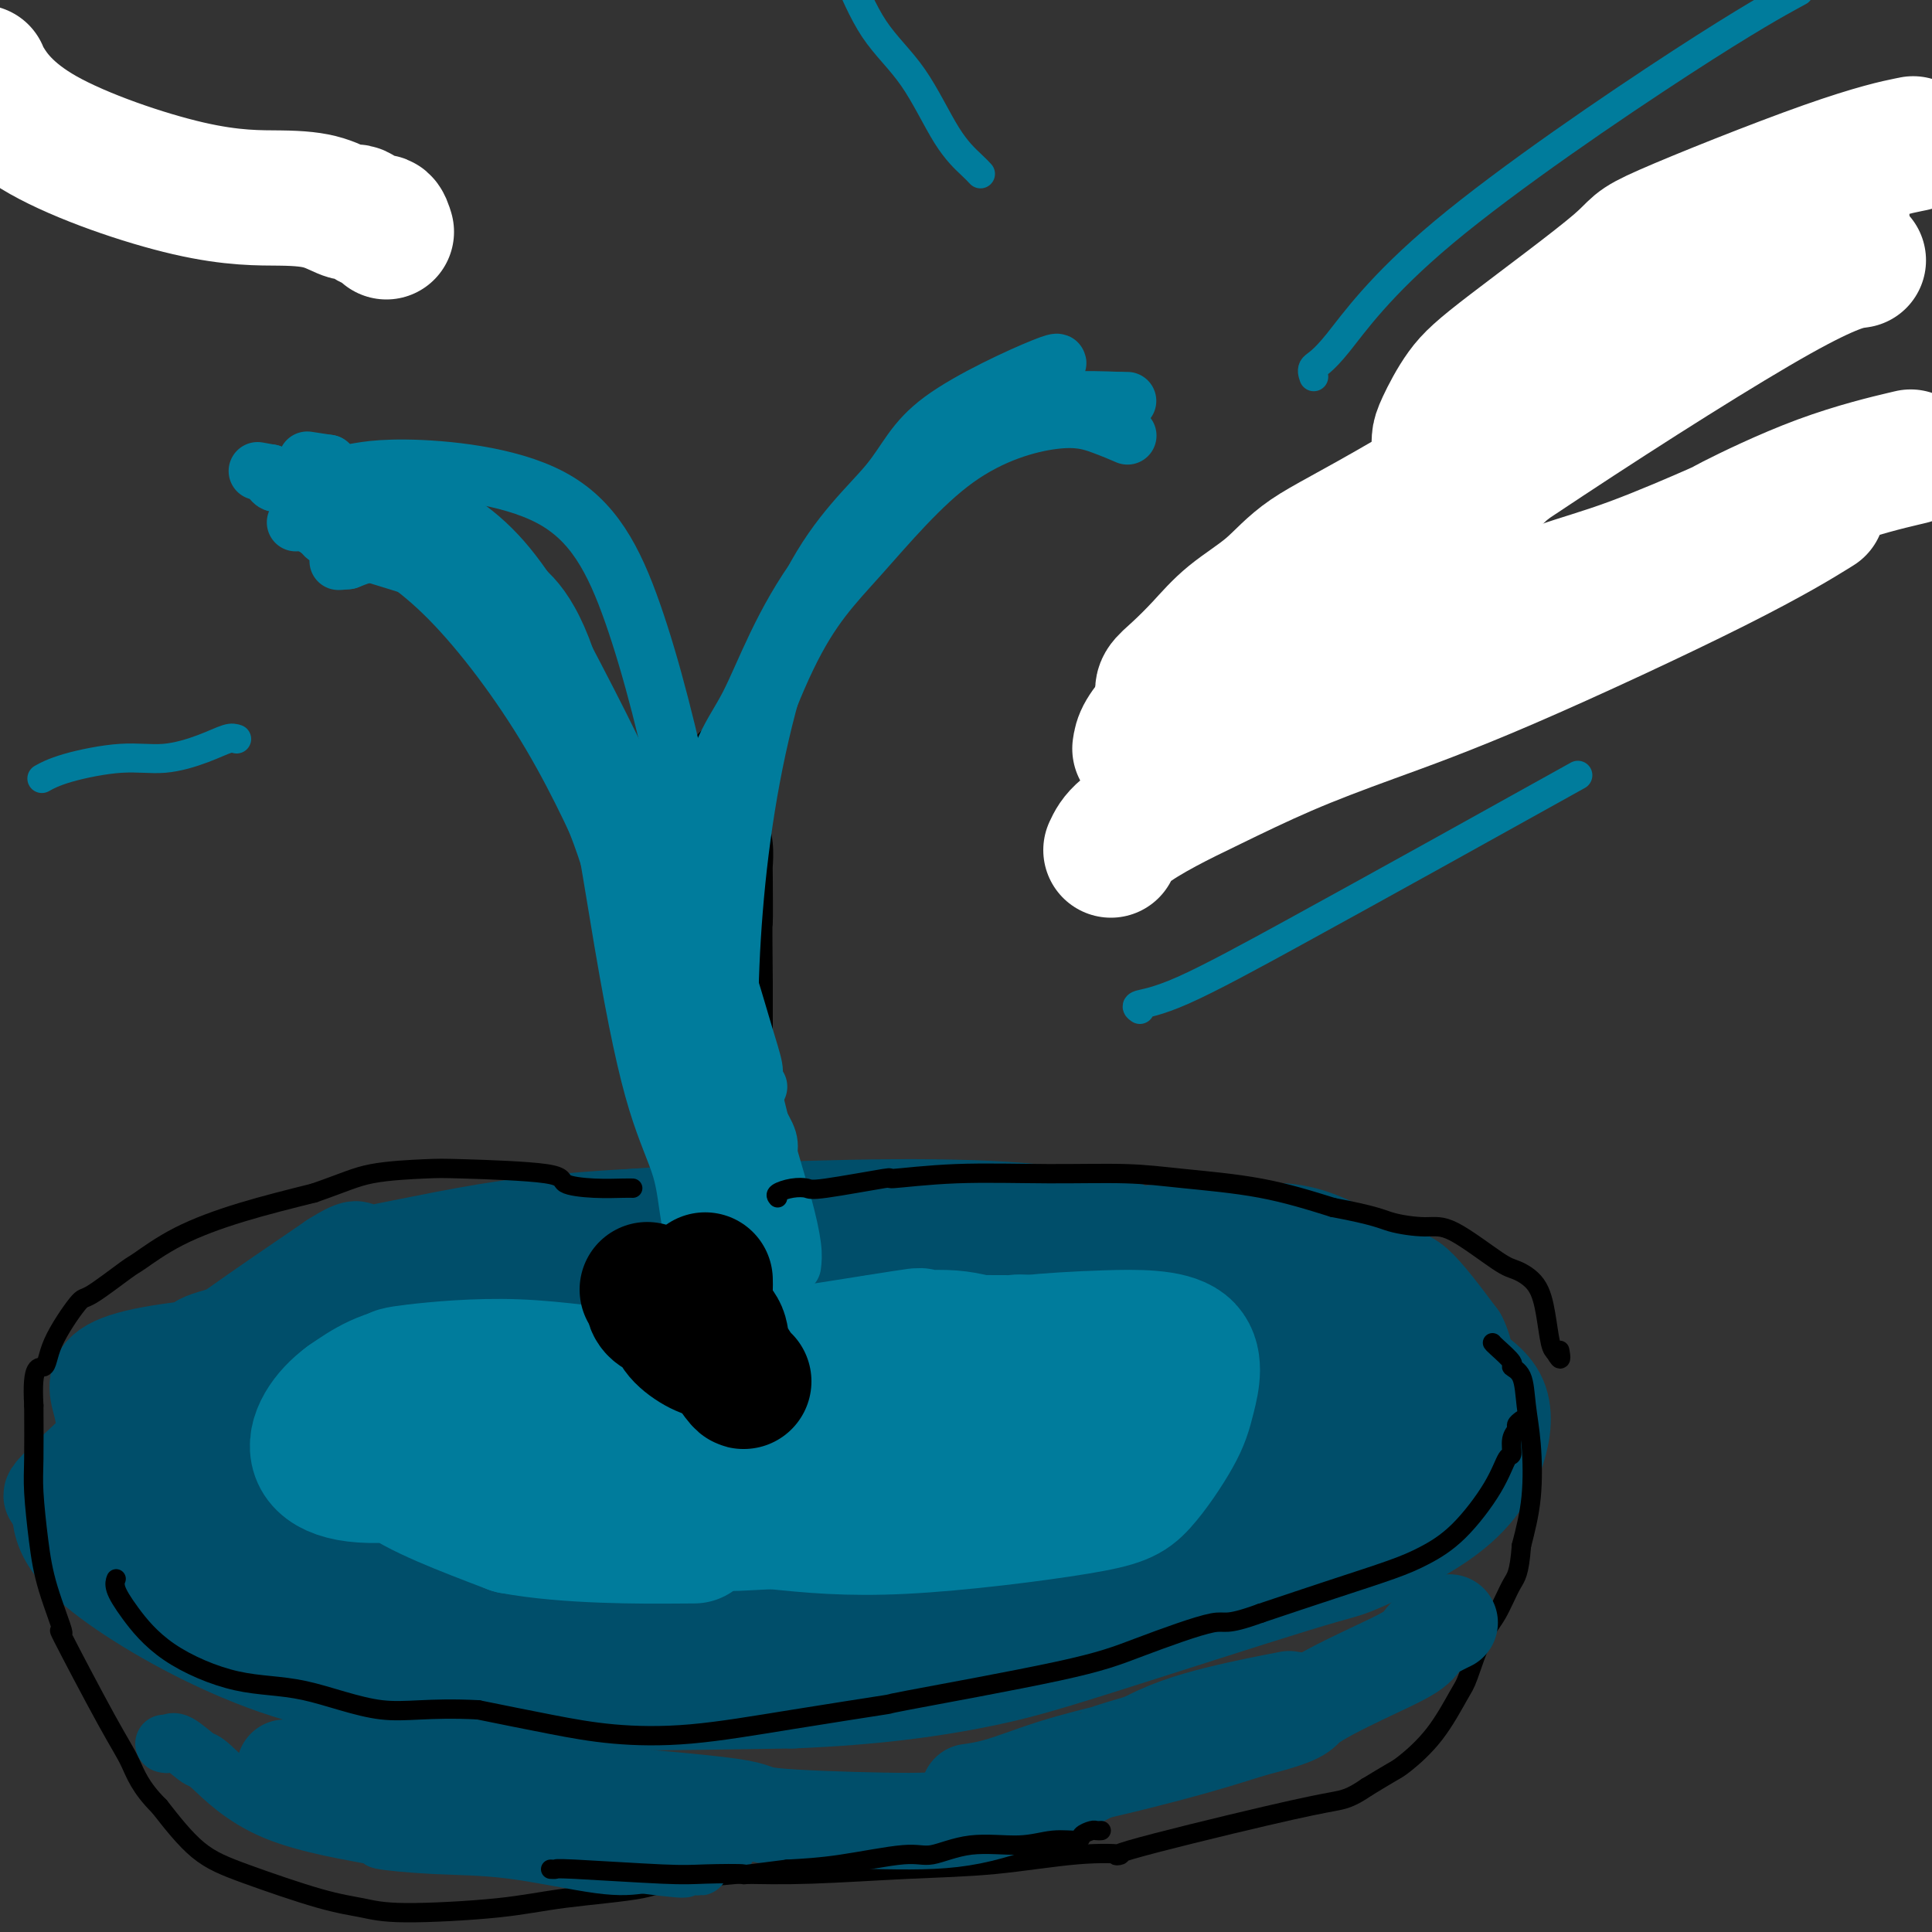 <svg viewBox='0 0 400 400' version='1.1' xmlns='http://www.w3.org/2000/svg' xmlns:xlink='http://www.w3.org/1999/xlink'><rect x="0" y="0" width="400" height="400" fill="#333333" stroke="none"/><g fill='none' stroke='#004E6A' stroke-width='20' stroke-linecap='round' stroke-linejoin='round'><path d='M251,269c-0.720,-0.135 -1.440,-0.269 -2,-1c-0.560,-0.731 -0.961,-2.057 -2,-3c-1.039,-0.943 -2.716,-1.503 -3,-2c-0.284,-0.497 0.826,-0.933 -2,-3c-2.826,-2.067 -9.586,-5.767 -12,-7c-2.414,-1.233 -0.481,-0.000 -2,0c-1.519,0.000 -6.490,-1.232 -14,-2c-7.510,-0.768 -17.559,-1.072 -29,-1c-11.441,0.072 -24.272,0.519 -36,1c-11.728,0.481 -22.351,0.994 -34,3c-11.649,2.006 -24.325,5.503 -37,9'/><path d='M78,263c-10.743,4.031 -19.102,9.608 -25,13c-5.898,3.392 -9.336,4.598 -13,7c-3.664,2.402 -7.554,6.001 -13,11c-5.446,4.999 -12.449,11.399 -15,14c-2.551,2.601 -0.649,1.401 0,2c0.649,0.599 0.047,2.995 1,6c0.953,3.005 3.462,6.620 11,12c7.538,5.380 20.106,12.525 33,17c12.894,4.475 26.112,6.278 44,7c17.888,0.722 40.444,0.361 63,0'/><path d='M164,352c17.172,-0.681 28.603,-2.385 37,-4c8.397,-1.615 13.760,-3.142 26,-7c12.240,-3.858 31.356,-10.046 41,-13c9.644,-2.954 9.817,-2.675 13,-4c3.183,-1.325 9.375,-4.253 14,-7c4.625,-2.747 7.683,-5.314 10,-8c2.317,-2.686 3.893,-5.492 5,-9c1.107,-3.508 1.745,-7.716 0,-11c-1.745,-3.284 -5.872,-5.642 -10,-8'/><path d='M300,281c-5.313,-2.421 -13.596,-4.472 -19,-6c-5.404,-1.528 -7.928,-2.531 -18,-5c-10.072,-2.469 -27.690,-6.404 -34,-8c-6.310,-1.596 -1.311,-0.855 -3,-1c-1.689,-0.145 -10.066,-1.177 -21,-2c-10.934,-0.823 -24.426,-1.437 -35,-2c-10.574,-0.563 -18.232,-1.075 -33,1c-14.768,2.075 -36.648,6.736 -52,10c-15.352,3.264 -24.176,5.132 -33,7'/><path d='M52,275c-14.970,3.417 -9.895,3.458 -10,4c-0.105,0.542 -5.390,1.584 -8,4c-2.610,2.416 -2.544,6.204 -3,9c-0.456,2.796 -1.433,4.599 2,8c3.433,3.401 11.277,8.398 19,12c7.723,3.602 15.326,5.808 31,6c15.674,0.192 39.418,-1.629 56,-3c16.582,-1.371 26.003,-2.292 37,-5c10.997,-2.708 23.571,-7.202 30,-10c6.429,-2.798 6.715,-3.899 7,-5'/><path d='M213,295c6.607,-3.820 4.624,-5.871 5,-8c0.376,-2.129 3.109,-4.336 6,-7c2.891,-2.664 5.939,-5.784 4,-8c-1.939,-2.216 -8.864,-3.528 -13,-4c-4.136,-0.472 -5.482,-0.104 -12,-1c-6.518,-0.896 -18.209,-3.057 -32,-2c-13.791,1.057 -29.682,5.333 -51,8c-21.318,2.667 -48.065,3.725 -66,5c-17.935,1.275 -27.059,2.766 -31,5c-3.941,2.234 -2.697,5.210 -2,8c0.697,2.790 0.849,5.395 1,8'/><path d='M22,299c2.774,4.747 10.210,8.614 25,11c14.790,2.386 36.933,3.290 57,2c20.067,-1.290 38.059,-4.772 50,-7c11.941,-2.228 17.833,-3.200 25,-5c7.167,-1.800 15.610,-4.428 21,-8c5.390,-3.572 7.726,-8.090 8,-11c0.274,-2.910 -1.514,-4.213 -5,-6c-3.486,-1.787 -8.669,-4.058 -24,-4c-15.331,0.058 -40.809,2.445 -65,6c-24.191,3.555 -47.096,8.277 -70,13'/><path d='M44,290c-11.673,3.855 -5.855,6.991 -3,9c2.855,2.009 2.747,2.891 3,4c0.253,1.109 0.866,2.443 7,5c6.134,2.557 17.789,6.335 30,8c12.211,1.665 24.979,1.218 39,-1c14.021,-2.218 29.294,-6.205 41,-10c11.706,-3.795 19.843,-7.396 28,-10c8.157,-2.604 16.332,-4.212 15,-7c-1.332,-2.788 -12.171,-6.758 -18,-8c-5.829,-1.242 -6.646,0.242 -5,0c1.646,-0.242 5.756,-2.212 -12,0c-17.756,2.212 -57.378,8.606 -97,15'/><path d='M72,295c-24.719,5.843 -38.017,12.951 -43,17c-4.983,4.049 -1.650,5.038 0,6c1.650,0.962 1.616,1.898 10,2c8.384,0.102 25.184,-0.628 40,-2c14.816,-1.372 27.646,-3.385 42,-5c14.354,-1.615 30.230,-2.831 41,-5c10.770,-2.169 16.433,-5.291 22,-11c5.567,-5.709 11.039,-14.004 12,-17c0.961,-2.996 -2.587,-0.691 -4,0c-1.413,0.691 -0.689,-0.231 -8,0c-7.311,0.231 -22.655,1.616 -38,3'/><path d='M146,283c-21.296,1.323 -49.534,3.131 -68,7c-18.466,3.869 -27.158,9.801 -34,14c-6.842,4.199 -11.832,6.667 -11,9c0.832,2.333 7.487,4.532 11,6c3.513,1.468 3.885,2.205 9,3c5.115,0.795 14.973,1.647 27,2c12.027,0.353 26.224,0.208 40,1c13.776,0.792 27.132,2.521 39,2c11.868,-0.521 22.248,-3.292 34,-7c11.752,-3.708 24.876,-8.354 38,-13'/><path d='M231,307c12.842,-4.738 8.948,-6.584 10,-8c1.052,-1.416 7.050,-2.401 -11,-3c-18.050,-0.599 -60.148,-0.812 -76,-1c-15.852,-0.188 -5.458,-0.349 -18,2c-12.542,2.349 -48.021,7.210 -65,11c-16.979,3.790 -15.458,6.511 -16,9c-0.542,2.489 -3.146,4.747 0,7c3.146,2.253 12.042,4.501 19,6c6.958,1.499 11.979,2.250 17,3'/><path d='M91,333c9.693,2.165 15.925,3.077 28,4c12.075,0.923 29.994,1.857 42,2c12.006,0.143 18.100,-0.503 31,-5c12.900,-4.497 32.604,-12.843 44,-19c11.396,-6.157 14.482,-10.125 15,-12c0.518,-1.875 -1.531,-1.657 -7,-2c-5.469,-0.343 -14.357,-1.246 -25,-2c-10.643,-0.754 -23.041,-1.358 -43,0c-19.959,1.358 -47.480,4.679 -75,8'/><path d='M101,307c-17.488,3.270 -23.707,7.446 -27,10c-3.293,2.554 -3.659,3.485 0,5c3.659,1.515 11.342,3.613 24,5c12.658,1.387 30.290,2.064 45,3c14.710,0.936 26.497,2.132 36,2c9.503,-0.132 16.723,-1.592 27,-5c10.277,-3.408 23.613,-8.764 35,-12c11.387,-3.236 20.825,-4.353 26,-5c5.175,-0.647 6.088,-0.823 7,-1'/><path d='M274,309c15.820,-4.187 7.868,-3.154 7,-3c-0.868,0.154 5.346,-0.571 4,-4c-1.346,-3.429 -10.253,-9.562 -14,-12c-3.747,-2.438 -2.335,-1.182 -5,-2c-2.665,-0.818 -9.407,-3.711 -17,-6c-7.593,-2.289 -16.035,-3.974 -23,-5c-6.965,-1.026 -12.452,-1.392 -18,-1c-5.548,0.392 -11.157,1.540 -15,2c-3.843,0.460 -5.922,0.230 -8,0'/><path d='M185,278c-6.507,0.020 -2.276,-0.430 1,-2c3.276,-1.570 5.595,-4.260 7,-6c1.405,-1.740 1.896,-2.528 8,-5c6.104,-2.472 17.821,-6.627 22,-8c4.179,-1.373 0.820,0.036 3,0c2.180,-0.036 9.899,-1.517 16,-2c6.101,-0.483 10.585,0.031 15,0c4.415,-0.031 8.761,-0.606 14,1c5.239,1.606 11.372,5.394 15,7c3.628,1.606 4.751,1.030 7,3c2.249,1.970 5.625,6.485 9,11'/><path d='M302,277c1.710,3.282 1.484,5.988 1,8c-0.484,2.012 -1.227,3.331 -2,5c-0.773,1.669 -1.576,3.688 -4,7c-2.424,3.312 -6.468,7.918 -9,11c-2.532,3.082 -3.550,4.640 -6,7c-2.450,2.360 -6.330,5.522 -11,8c-4.670,2.478 -10.128,4.272 -15,6c-4.872,1.728 -9.158,3.388 -14,5c-4.842,1.612 -10.241,3.175 -16,4c-5.759,0.825 -11.880,0.913 -18,1'/><path d='M208,339c-7.754,1.052 -10.140,1.182 -13,1c-2.860,-0.182 -6.193,-0.676 -9,0c-2.807,0.676 -5.088,2.524 -1,-1c4.088,-3.524 14.546,-12.419 23,-18c8.454,-5.581 14.903,-7.850 22,-11c7.097,-3.150 14.843,-7.183 23,-11c8.157,-3.817 16.724,-7.418 22,-10c5.276,-2.582 7.262,-4.145 9,-5c1.738,-0.855 3.229,-1.002 4,-1c0.771,0.002 0.823,0.154 1,0c0.177,-0.154 0.479,-0.616 0,0c-0.479,0.616 -1.740,2.308 -3,4'/><path d='M286,287c0.503,0.071 2.762,-1.750 -2,1c-4.762,2.750 -16.543,10.071 -21,13c-4.457,2.929 -1.588,1.466 -3,3c-1.412,1.534 -7.103,6.064 -10,9c-2.897,2.936 -3.001,4.279 -3,4c0.001,-0.279 0.105,-2.179 2,-5c1.895,-2.821 5.580,-6.563 7,-9c1.420,-2.437 0.577,-3.571 -1,-4c-1.577,-0.429 -3.886,-0.154 -13,0c-9.114,0.154 -25.033,0.187 -37,0c-11.967,-0.187 -19.984,-0.593 -28,-1'/><path d='M177,298c-19.220,-0.205 -28.268,-0.219 -39,-1c-10.732,-0.781 -23.146,-2.331 -30,-3c-6.854,-0.669 -8.148,-0.457 -16,-2c-7.852,-1.543 -22.263,-4.841 -28,-6c-5.737,-1.159 -2.800,-0.181 -2,0c0.800,0.181 -0.538,-0.436 -3,-1c-2.462,-0.564 -6.047,-1.075 -12,0c-5.953,1.075 -14.272,3.736 -11,0c3.272,-3.736 18.136,-13.868 33,-24'/><path d='M69,261c6.174,-3.954 5.110,-1.840 5,-1c-0.110,0.840 0.735,0.404 2,0c1.265,-0.404 2.948,-0.777 4,-1c1.052,-0.223 1.471,-0.295 5,-1c3.529,-0.705 10.168,-2.044 16,-3c5.832,-0.956 10.857,-1.529 16,-2c5.143,-0.471 10.404,-0.841 14,-1c3.596,-0.159 5.528,-0.109 9,0c3.472,0.109 8.483,0.275 14,0c5.517,-0.275 11.541,-0.991 17,-1c5.459,-0.009 10.354,0.690 16,1c5.646,0.310 12.042,0.231 17,1c4.958,0.769 8.479,2.384 12,4'/><path d='M216,257c8.834,1.292 8.419,1.522 10,2c1.581,0.478 5.156,1.206 7,2c1.844,0.794 1.955,1.656 2,2c0.045,0.344 0.022,0.172 0,0'/></g>
<g fill='none' stroke='#000000' stroke-width='12' stroke-linecap='round' stroke-linejoin='round'><path d='M155,299c0.003,-0.681 0.005,-1.362 0,-2c-0.005,-0.638 -0.018,-1.234 0,-2c0.018,-0.766 0.068,-1.702 0,-3c-0.068,-1.298 -0.253,-2.957 0,-4c0.253,-1.043 0.943,-1.469 1,-3c0.057,-1.531 -0.521,-4.165 -1,-9c-0.479,-4.835 -0.860,-11.870 -1,-17c-0.140,-5.130 -0.037,-8.354 0,-13c0.037,-4.646 0.010,-10.712 0,-16c-0.010,-5.288 -0.003,-9.796 0,-14c0.003,-4.204 0.001,-8.102 0,-12'/><path d='M154,204c-0.156,-17.130 -0.045,-12.456 0,-13c0.045,-0.544 0.023,-6.306 0,-9c-0.023,-2.694 -0.048,-2.320 0,-3c0.048,-0.680 0.171,-2.413 0,-4c-0.171,-1.587 -0.634,-3.029 -1,-4c-0.366,-0.971 -0.634,-1.473 -1,-2c-0.366,-0.527 -0.830,-1.081 -1,-1c-0.170,0.081 -0.046,0.795 0,1c0.046,0.205 0.012,-0.099 0,0c-0.012,0.099 -0.004,0.600 0,1c0.004,0.400 0.002,0.700 0,1'/><path d='M151,171c-0.000,1.126 -0.000,2.440 0,4c0.000,1.560 0.000,3.366 0,5c-0.000,1.634 -0.001,3.095 0,11c0.001,7.905 0.002,22.254 0,29c-0.002,6.746 -0.008,5.890 0,6c0.008,0.110 0.030,1.187 0,3c-0.030,1.813 -0.111,4.362 0,7c0.111,2.638 0.415,5.364 0,10c-0.415,4.636 -1.547,11.182 -2,16c-0.453,4.818 -0.226,7.909 0,11'/><path d='M149,273c-0.989,19.356 -2.461,16.745 -3,16c-0.539,-0.745 -0.144,0.377 0,1c0.144,0.623 0.038,0.747 0,1c-0.038,0.253 -0.009,0.636 0,1c0.009,0.364 -0.002,0.710 0,1c0.002,0.290 0.016,0.525 0,-1c-0.016,-1.525 -0.062,-4.809 0,-11c0.062,-6.191 0.233,-15.288 0,-24c-0.233,-8.712 -0.870,-17.038 -1,-23c-0.130,-5.962 0.249,-9.561 1,-18c0.751,-8.439 1.876,-21.720 3,-35'/><path d='M149,181c0.619,-9.539 0.166,-6.887 0,-8c-0.166,-1.113 -0.044,-5.989 0,-9c0.044,-3.011 0.012,-4.155 0,-5c-0.012,-0.845 -0.003,-1.392 0,-2c0.003,-0.608 0.001,-1.278 0,-1c-0.001,0.278 -0.000,1.505 0,2c0.000,0.495 0.000,0.260 0,1c-0.000,0.740 -0.000,2.456 0,3c0.000,0.544 0.000,-0.084 0,0c-0.000,0.084 -0.000,0.881 0,3c0.000,2.119 0.000,5.559 0,9'/><path d='M149,174c-0.242,6.941 -0.847,15.293 -1,22c-0.153,6.707 0.146,11.770 0,18c-0.146,6.230 -0.736,13.627 -1,21c-0.264,7.373 -0.200,14.722 0,21c0.200,6.278 0.537,11.483 1,17c0.463,5.517 1.052,11.345 1,15c-0.052,3.655 -0.745,5.138 -1,7c-0.255,1.862 -0.073,4.103 0,5c0.073,0.897 0.036,0.448 0,0'/></g>
<g fill='none' stroke='#007C9C' stroke-width='12' stroke-linecap='round' stroke-linejoin='round'><path d='M156,273c-0.373,-0.738 -0.746,-1.476 -1,-2c-0.254,-0.524 -0.388,-0.835 -1,-2c-0.612,-1.165 -1.700,-3.183 -2,-5c-0.300,-1.817 0.188,-3.433 0,-8c-0.188,-4.567 -1.053,-12.086 -1,-15c0.053,-2.914 1.024,-1.222 1,-5c-0.024,-3.778 -1.044,-13.025 -1,-26c0.044,-12.975 1.153,-29.679 4,-46c2.847,-16.321 7.431,-32.261 13,-43c5.569,-10.739 12.122,-16.278 16,-21c3.878,-4.722 5.081,-8.626 11,-13c5.919,-4.374 16.555,-9.216 21,-11c4.445,-1.784 2.699,-0.510 2,0c-0.699,0.510 -0.349,0.255 0,0'/><path d='M160,278c-0.261,-0.476 -0.521,-0.952 -1,-1c-0.479,-0.048 -1.175,0.333 -2,0c-0.825,-0.333 -1.778,-1.381 -3,-3c-1.222,-1.619 -2.712,-3.809 -4,-7c-1.288,-3.191 -2.374,-7.382 -4,-12c-1.626,-4.618 -3.791,-9.663 -4,-26c-0.209,-16.337 1.538,-43.964 4,-59c2.462,-15.036 5.638,-17.479 9,-24c3.362,-6.521 6.912,-17.119 15,-28c8.088,-10.881 20.716,-22.045 30,-28c9.284,-5.955 15.224,-6.701 20,-7c4.776,-0.299 8.388,-0.149 12,0'/><path d='M232,83c2.089,0.000 1.311,0.000 1,0c-0.311,0.000 -0.156,0.000 0,0'/><path d='M153,286c-0.896,-0.861 -1.791,-1.723 -2,-2c-0.209,-0.277 0.269,0.030 0,-1c-0.269,-1.030 -1.286,-3.397 -2,-6c-0.714,-2.603 -1.126,-5.443 -1,-7c0.126,-1.557 0.790,-1.832 0,-9c-0.790,-7.168 -3.033,-21.230 -4,-30c-0.967,-8.770 -0.658,-12.248 0,-20c0.658,-7.752 1.664,-19.777 5,-34c3.336,-14.223 9.003,-30.643 14,-41c4.997,-10.357 9.326,-14.652 15,-21c5.674,-6.348 12.694,-14.748 20,-20c7.306,-5.252 14.896,-7.356 20,-8c5.104,-0.644 7.720,0.173 10,1c2.280,0.827 4.223,1.665 5,2c0.777,0.335 0.389,0.168 0,0'/><path d='M149,273c-0.279,-0.460 -0.558,-0.919 -1,-2c-0.442,-1.081 -1.047,-2.782 -2,-6c-0.953,-3.218 -2.253,-7.953 -3,-12c-0.747,-4.047 -0.939,-7.407 -2,-11c-1.061,-3.593 -2.991,-7.418 -5,-14c-2.009,-6.582 -4.097,-15.919 -7,-33c-2.903,-17.081 -6.620,-41.906 -11,-56c-4.380,-14.094 -9.421,-17.458 -14,-20c-4.579,-2.542 -8.694,-4.261 -13,-5c-4.306,-0.739 -8.802,-0.497 -12,0c-3.198,0.497 -5.099,1.248 -7,2'/><path d='M72,116c-3.178,0.311 -1.622,0.089 -1,0c0.622,-0.089 0.311,-0.044 0,0'/><path d='M165,285c-0.057,-0.373 -0.114,-0.746 -1,-2c-0.886,-1.254 -2.600,-3.390 -4,-6c-1.400,-2.610 -2.487,-5.693 -4,-10c-1.513,-4.307 -3.451,-9.837 -5,-14c-1.549,-4.163 -2.710,-6.959 -5,-12c-2.290,-5.041 -5.710,-12.327 -9,-23c-3.290,-10.673 -6.449,-24.732 -9,-34c-2.551,-9.268 -4.493,-13.746 -7,-20c-2.507,-6.254 -5.579,-14.284 -7,-18c-1.421,-3.716 -1.190,-3.117 -3,-6c-1.810,-2.883 -5.660,-9.247 -8,-13c-2.340,-3.753 -3.168,-4.895 -9,-7c-5.832,-2.105 -16.666,-5.173 -22,-7c-5.334,-1.827 -5.167,-2.414 -5,-3'/><path d='M67,110c-4.200,-1.778 -1.200,-1.222 0,-1c1.200,0.222 0.600,0.111 0,0'/><path d='M164,262c0.125,-1.011 0.249,-2.021 0,-4c-0.249,-1.979 -0.873,-4.925 -2,-9c-1.127,-4.075 -2.757,-9.277 -4,-14c-1.243,-4.723 -2.100,-8.966 -3,-11c-0.900,-2.034 -1.845,-1.860 -4,-11c-2.155,-9.140 -5.521,-27.593 -9,-44c-3.479,-16.407 -7.070,-30.769 -11,-42c-3.930,-11.231 -8.198,-19.330 -17,-24c-8.802,-4.670 -22.139,-5.911 -30,-6c-7.861,-0.089 -10.246,0.975 -12,1c-1.754,0.025 -2.877,-0.987 -4,-2'/><path d='M68,96c-7.667,-1.167 -3.833,-0.583 0,0'/><path d='M159,241c-0.052,-0.607 -0.104,-1.215 0,-2c0.104,-0.785 0.365,-1.749 0,-3c-0.365,-1.251 -1.356,-2.789 -2,-4c-0.644,-1.211 -0.940,-2.095 -2,-6c-1.060,-3.905 -2.882,-10.833 -4,-14c-1.118,-3.167 -1.531,-2.575 -2,-4c-0.469,-1.425 -0.995,-4.868 -6,-16c-5.005,-11.132 -14.488,-29.954 -19,-39c-4.512,-9.046 -4.054,-8.315 -8,-13c-3.946,-4.685 -12.295,-14.786 -17,-20c-4.705,-5.214 -5.766,-5.542 -10,-7c-4.234,-1.458 -11.640,-4.046 -17,-5c-5.360,-0.954 -8.674,-0.272 -10,0c-1.326,0.272 -0.663,0.136 0,0'/><path d='M157,225c-0.464,-0.764 -0.928,-1.528 -1,-2c-0.072,-0.472 0.247,-0.651 0,-2c-0.247,-1.349 -1.058,-3.869 -2,-7c-0.942,-3.131 -2.013,-6.874 -3,-10c-0.987,-3.126 -1.891,-5.633 -3,-8c-1.109,-2.367 -2.422,-4.592 -4,-7c-1.578,-2.408 -3.421,-4.998 -6,-10c-2.579,-5.002 -5.893,-12.416 -9,-19c-3.107,-6.584 -6.006,-12.337 -10,-20c-3.994,-7.663 -9.084,-17.236 -15,-24c-5.916,-6.764 -12.658,-10.720 -20,-13c-7.342,-2.280 -15.284,-2.883 -20,-3c-4.716,-0.117 -6.204,0.252 -7,0c-0.796,-0.252 -0.898,-1.126 -1,-2'/><path d='M56,98c-4.667,-0.833 -2.333,-0.417 0,0'/><path d='M159,243c-1.004,-0.767 -2.009,-1.535 -3,-3c-0.991,-1.465 -1.969,-3.629 -3,-6c-1.031,-2.371 -2.114,-4.949 -3,-7c-0.886,-2.051 -1.576,-3.575 -4,-9c-2.424,-5.425 -6.583,-14.751 -10,-22c-3.417,-7.249 -6.090,-12.422 -7,-14c-0.910,-1.578 -0.055,0.439 -2,-4c-1.945,-4.439 -6.690,-15.333 -13,-26c-6.310,-10.667 -14.186,-21.107 -21,-28c-6.814,-6.893 -12.565,-10.241 -16,-12c-3.435,-1.759 -4.553,-1.931 -5,-2c-0.447,-0.069 -0.224,-0.034 0,0'/><path d='M144,202c0.067,0.457 0.134,0.914 0,2c-0.134,1.086 -0.470,2.802 0,5c0.470,2.198 1.747,4.878 2,6c0.253,1.122 -0.519,0.687 0,6c0.519,5.313 2.329,16.375 3,21c0.671,4.625 0.204,2.815 0,4c-0.204,1.185 -0.147,5.366 0,12c0.147,6.634 0.382,15.722 0,22c-0.382,6.278 -1.381,9.744 -2,12c-0.619,2.256 -0.859,3.300 -1,4c-0.141,0.700 -0.183,1.057 0,1c0.183,-0.057 0.592,-0.529 1,-1'/><path d='M147,296c-0.533,7.511 -0.867,-0.711 -1,-4c-0.133,-3.289 -0.067,-1.644 0,0'/></g>
<g fill='none' stroke='#000000' stroke-width='4' stroke-linecap='round' stroke-linejoin='round'><path d='M309,278c0.068,0.107 0.137,0.214 1,1c0.863,0.786 2.522,2.253 3,3c0.478,0.747 -0.224,0.776 0,1c0.224,0.224 1.375,0.643 2,2c0.625,1.357 0.724,3.652 1,6c0.276,2.348 0.728,4.747 1,8c0.272,3.253 0.363,7.358 0,11c-0.363,3.642 -1.182,6.821 -2,10'/><path d='M315,320c-0.463,5.983 -1.119,6.441 -2,8c-0.881,1.559 -1.987,4.218 -3,6c-1.013,1.782 -1.935,2.687 -3,5c-1.065,2.313 -2.275,6.033 -3,8c-0.725,1.967 -0.965,2.182 -2,4c-1.035,1.818 -2.865,5.240 -5,8c-2.135,2.760 -4.575,4.858 -6,6c-1.425,1.142 -1.836,1.326 -3,2c-1.164,0.674 -3.082,1.837 -5,3'/><path d='M283,370c-3.355,2.308 -4.741,2.578 -7,3c-2.259,0.422 -5.391,0.995 -14,3c-8.609,2.005 -22.697,5.440 -28,7c-5.303,1.560 -1.823,1.245 -2,1c-0.177,-0.245 -4.012,-0.419 -9,0c-4.988,0.419 -11.131,1.432 -17,2c-5.869,0.568 -11.465,0.691 -18,1c-6.535,0.309 -14.010,0.802 -20,1c-5.990,0.198 -10.495,0.099 -15,0'/><path d='M153,388c-16.243,1.359 -16.352,2.256 -20,3c-3.648,0.744 -10.837,1.334 -16,2c-5.163,0.666 -8.300,1.406 -14,2c-5.700,0.594 -13.964,1.041 -19,1c-5.036,-0.041 -6.844,-0.569 -9,-1c-2.156,-0.431 -4.660,-0.765 -9,-2c-4.340,-1.235 -10.515,-3.371 -15,-5c-4.485,-1.629 -7.282,-2.751 -10,-5c-2.718,-2.249 -5.359,-5.624 -8,-9'/><path d='M33,374c-3.989,-3.938 -4.963,-6.784 -6,-9c-1.037,-2.216 -2.137,-3.802 -5,-9c-2.863,-5.198 -7.489,-14.007 -9,-17c-1.511,-2.993 0.093,-0.171 0,-1c-0.093,-0.829 -1.881,-5.308 -3,-9c-1.119,-3.692 -1.568,-6.598 -2,-10c-0.432,-3.402 -0.847,-7.301 -1,-10c-0.153,-2.699 -0.044,-4.200 0,-7c0.044,-2.800 0.022,-6.900 0,-11'/><path d='M7,291c-0.521,-9.061 1.178,-7.714 2,-8c0.822,-0.286 0.769,-2.206 2,-5c1.231,-2.794 3.748,-6.462 5,-8c1.252,-1.538 1.241,-0.946 3,-2c1.759,-1.054 5.289,-3.755 7,-5c1.711,-1.245 1.603,-1.035 3,-2c1.397,-0.965 4.299,-3.106 8,-5c3.701,-1.894 8.200,-3.541 13,-5c4.800,-1.459 9.900,-2.729 15,-4'/><path d='M65,247c6.441,-2.240 8.544,-3.340 12,-4c3.456,-0.660 8.264,-0.881 11,-1c2.736,-0.119 3.401,-0.137 8,0c4.599,0.137 13.131,0.429 17,1c3.869,0.571 3.075,1.421 4,2c0.925,0.579 3.567,0.887 6,1c2.433,0.113 4.655,0.030 6,0c1.345,-0.030 1.813,-0.009 2,0c0.187,0.009 0.094,0.004 0,0'/><path d='M161,248c-0.255,-0.314 -0.510,-0.628 0,-1c0.510,-0.372 1.784,-0.803 3,-1c1.216,-0.197 2.373,-0.162 3,0c0.627,0.162 0.722,0.450 4,0c3.278,-0.450 9.738,-1.638 12,-2c2.262,-0.362 0.326,0.102 2,0c1.674,-0.102 6.959,-0.769 13,-1c6.041,-0.231 12.840,-0.026 19,0c6.160,0.026 11.682,-0.127 16,0c4.318,0.127 7.432,0.534 12,1c4.568,0.466 10.591,0.990 16,2c5.409,1.010 10.205,2.505 15,4'/><path d='M276,250c9.007,1.694 10.025,2.428 12,3c1.975,0.572 4.907,0.983 7,1c2.093,0.017 3.349,-0.360 6,1c2.651,1.360 6.699,4.459 9,6c2.301,1.541 2.854,1.526 4,2c1.146,0.474 2.884,1.436 4,3c1.116,1.564 1.608,3.729 2,6c0.392,2.271 0.683,4.649 1,6c0.317,1.351 0.658,1.676 1,2'/><path d='M322,280c1.467,2.644 1.133,0.756 1,0c-0.133,-0.756 -0.067,-0.378 0,0'/><path d='M315,294c-0.454,0.346 -0.909,0.691 -1,1c-0.091,0.309 0.180,0.581 0,1c-0.180,0.419 -0.811,0.986 -1,2c-0.189,1.014 0.065,2.477 0,3c-0.065,0.523 -0.448,0.106 -1,1c-0.552,0.894 -1.274,3.098 -3,6c-1.726,2.902 -4.457,6.501 -7,9c-2.543,2.499 -4.898,3.897 -7,5c-2.102,1.103 -3.951,1.912 -7,3c-3.049,1.088 -7.300,2.454 -12,4c-4.700,1.546 -9.850,3.273 -15,5'/><path d='M261,334c-7.840,2.835 -6.940,1.423 -10,2c-3.060,0.577 -10.079,3.144 -15,5c-4.921,1.856 -7.744,3.002 -17,5c-9.256,1.998 -24.946,4.848 -31,6c-6.054,1.152 -2.471,0.605 -5,1c-2.529,0.395 -11.169,1.733 -19,3c-7.831,1.267 -14.852,2.463 -21,3c-6.148,0.537 -11.425,0.414 -16,0c-4.575,-0.414 -8.450,-1.118 -13,-2c-4.550,-0.882 -9.775,-1.941 -15,-3'/><path d='M99,354c-10.541,-0.545 -14.893,0.592 -20,0c-5.107,-0.592 -10.970,-2.914 -16,-4c-5.030,-1.086 -9.229,-0.936 -14,-2c-4.771,-1.064 -10.116,-3.343 -14,-6c-3.884,-2.657 -6.309,-5.692 -8,-8c-1.691,-2.308 -2.648,-3.891 -3,-5c-0.352,-1.109 -0.101,-1.746 0,-2c0.101,-0.254 0.050,-0.127 0,0'/></g>
<g fill='none' stroke='#004E6A' stroke-width='12' stroke-linecap='round' stroke-linejoin='round'><path d='M34,361c0.310,0.092 0.620,0.183 1,0c0.380,-0.183 0.832,-0.641 2,0c1.168,0.641 3.054,2.381 4,3c0.946,0.619 0.952,0.117 3,2c2.048,1.883 6.137,6.152 13,9c6.863,2.848 16.501,4.277 20,5c3.499,0.723 0.860,0.741 2,1c1.140,0.259 6.058,0.760 11,1c4.942,0.240 9.907,0.218 16,1c6.093,0.782 13.312,2.366 18,3c4.688,0.634 6.844,0.317 9,0'/><path d='M133,386c13.160,1.724 8.061,0.533 6,0c-2.061,-0.533 -1.083,-0.409 2,0c3.083,0.409 8.269,1.102 -3,-1c-11.269,-2.102 -38.995,-6.999 -52,-9c-13.005,-2.001 -11.289,-1.105 -11,-1c0.289,0.105 -0.848,-0.582 -3,-1c-2.152,-0.418 -5.319,-0.566 -6,-1c-0.681,-0.434 1.124,-1.155 4,-1c2.876,0.155 6.822,1.187 14,2c7.178,0.813 17.589,1.406 28,2'/><path d='M112,376c8.976,0.964 8.417,1.875 14,3c5.583,1.125 17.310,2.464 22,3c4.690,0.536 2.345,0.268 0,0'/></g>
<g fill='none' stroke='#004E6A' stroke-width='20' stroke-linecap='round' stroke-linejoin='round'><path d='M59,366c0.692,0.014 1.383,0.029 2,0c0.617,-0.029 1.159,-0.100 2,0c0.841,0.100 1.979,0.372 5,1c3.021,0.628 7.923,1.614 13,2c5.077,0.386 10.329,0.173 12,0c1.671,-0.173 -0.241,-0.305 3,0c3.241,0.305 11.633,1.049 23,2c11.367,0.951 25.709,2.111 32,3c6.291,0.889 4.532,1.506 9,2c4.468,0.494 15.165,0.864 23,1c7.835,0.136 12.810,0.039 18,-1c5.190,-1.039 10.595,-3.019 16,-5'/><path d='M217,371c8.822,-2.878 13.878,-7.074 19,-10c5.122,-2.926 10.311,-4.584 16,-6c5.689,-1.416 11.878,-2.591 14,-3c2.122,-0.409 0.177,-0.053 0,0c-0.177,0.053 1.414,-0.196 2,0c0.586,0.196 0.167,0.836 0,1c-0.167,0.164 -0.084,-0.148 0,0c0.084,0.148 0.167,0.757 -1,1c-1.167,0.243 -3.583,0.122 -6,0'/><path d='M261,354c-1.324,0.406 -2.132,0.420 -8,2c-5.868,1.580 -16.794,4.725 -21,6c-4.206,1.275 -1.692,0.679 -3,1c-1.308,0.321 -6.439,1.560 -11,3c-4.561,1.440 -8.551,3.082 -12,4c-3.449,0.918 -6.358,1.112 -5,1c1.358,-0.112 6.981,-0.530 15,-2c8.019,-1.470 18.434,-3.991 26,-6c7.566,-2.009 12.283,-3.504 17,-5'/><path d='M259,358c11.175,-2.850 10.114,-3.474 12,-5c1.886,-1.526 6.719,-3.954 11,-6c4.281,-2.046 8.009,-3.711 10,-5c1.991,-1.289 2.246,-2.202 3,-3c0.754,-0.798 2.006,-1.482 3,-2c0.994,-0.518 1.729,-0.870 2,-1c0.271,-0.130 0.077,-0.037 0,0c-0.077,0.037 -0.039,0.019 0,0'/></g>
<g fill='none' stroke='#000000' stroke-width='4' stroke-linecap='round' stroke-linejoin='round'><path d='M228,379c-0.370,0.022 -0.740,0.043 -1,0c-0.260,-0.043 -0.410,-0.151 -1,0c-0.590,0.151 -1.621,0.560 -2,1c-0.379,0.440 -0.107,0.911 -1,1c-0.893,0.089 -2.951,-0.202 -5,0c-2.049,0.202 -4.088,0.898 -7,1c-2.912,0.102 -6.697,-0.390 -10,0c-3.303,0.390 -6.122,1.661 -8,2c-1.878,0.339 -2.813,-0.255 -6,0c-3.187,0.255 -8.625,1.359 -13,2c-4.375,0.641 -7.688,0.821 -11,1'/><path d='M163,387c-11.681,1.468 -8.383,1.140 -9,1c-0.617,-0.140 -5.150,-0.090 -8,0c-2.850,0.090 -4.018,0.220 -9,0c-4.982,-0.220 -13.779,-0.791 -18,-1c-4.221,-0.209 -3.867,-0.056 -4,0c-0.133,0.056 -0.752,0.016 -1,0c-0.248,-0.016 -0.124,-0.008 0,0'/></g>
<g fill='none' stroke='#007C9C' stroke-width='6' stroke-linecap='round' stroke-linejoin='round'><path d='M307,94c0.285,0.141 0.571,0.283 1,-1c0.429,-1.283 1.002,-3.990 3,-7c1.998,-3.010 5.422,-6.322 7,-8c1.578,-1.678 1.309,-1.721 7,-7c5.691,-5.279 17.340,-15.794 22,-20c4.660,-4.206 2.330,-2.103 0,0'/><path d='M328,136c0.468,-0.523 0.936,-1.047 1,-1c0.064,0.047 -0.277,0.664 1,0c1.277,-0.664 4.171,-2.609 7,-5c2.829,-2.391 5.593,-5.229 11,-10c5.407,-4.771 13.456,-11.477 18,-15c4.544,-3.523 5.584,-3.864 6,-4c0.416,-0.136 0.208,-0.068 0,0'/><path d='M256,167c-0.329,-0.797 -0.657,-1.595 0,-3c0.657,-1.405 2.300,-3.418 7,-10c4.700,-6.582 12.458,-17.734 24,-30c11.542,-12.266 26.869,-25.648 33,-31c6.131,-5.352 3.065,-2.676 0,0'/><path d='M203,36c-0.437,-0.470 -0.874,-0.940 -2,-2c-1.126,-1.060 -2.940,-2.709 -5,-6c-2.060,-3.291 -4.367,-8.225 -7,-12c-2.633,-3.775 -5.592,-6.393 -8,-10c-2.408,-3.607 -4.264,-8.204 -6,-12c-1.736,-3.796 -3.352,-6.791 -5,-10c-1.648,-3.209 -3.328,-6.631 -4,-8c-0.672,-1.369 -0.336,-0.684 0,0'/><path d='M72,39c-0.894,-0.189 -1.789,-0.378 -4,-1c-2.211,-0.622 -5.739,-1.677 -9,-2c-3.261,-0.323 -6.255,0.085 -10,0c-3.745,-0.085 -8.241,-0.662 -12,-1c-3.759,-0.338 -6.781,-0.437 -10,-1c-3.219,-0.563 -6.634,-1.589 -8,-2c-1.366,-0.411 -0.683,-0.205 0,0'/><path d='M49,153c-0.470,-0.163 -0.939,-0.325 -2,0c-1.061,0.325 -2.712,1.138 -5,2c-2.288,0.862 -5.213,1.772 -8,2c-2.787,0.228 -5.438,-0.228 -9,0c-3.562,0.228 -8.036,1.138 -11,2c-2.964,0.862 -4.418,1.675 -5,2c-0.582,0.325 -0.291,0.163 0,0'/><path d='M236,209c-0.499,-0.349 -0.998,-0.698 0,-1c0.998,-0.302 3.494,-0.556 9,-3c5.506,-2.444 14.022,-7.078 23,-12c8.978,-4.922 18.417,-10.133 29,-16c10.583,-5.867 22.309,-12.391 27,-15c4.691,-2.609 2.345,-1.305 0,0'/><path d='M272,78c-0.247,-0.723 -0.495,-1.445 0,-2c0.495,-0.555 1.732,-0.941 5,-5c3.268,-4.059 8.567,-11.789 22,-23c13.433,-11.211 35.001,-25.903 49,-35c13.999,-9.097 20.428,-12.599 23,-14c2.572,-1.401 1.286,-0.700 0,0'/></g>
<g fill='none' stroke='#FFFFFF' stroke-width='28' stroke-linecap='round' stroke-linejoin='round'><path d='M241,159c0.768,-1.320 1.536,-2.640 3,-4c1.464,-1.360 3.625,-2.760 5,-4c1.375,-1.240 1.964,-2.320 4,-4c2.036,-1.680 5.518,-3.959 8,-6c2.482,-2.041 3.964,-3.843 5,-5c1.036,-1.157 1.625,-1.668 5,-4c3.375,-2.332 9.534,-6.484 20,-16c10.466,-9.516 25.238,-24.395 35,-32c9.762,-7.605 14.514,-7.935 22,-12c7.486,-4.065 17.708,-11.864 22,-15c4.292,-3.136 2.655,-1.610 2,-1c-0.655,0.610 -0.327,0.305 0,0'/><path d='M241,144c-0.222,-0.618 -0.445,-1.237 0,-2c0.445,-0.763 1.557,-1.671 3,-3c1.443,-1.329 3.217,-3.077 5,-5c1.783,-1.923 3.574,-4.019 6,-6c2.426,-1.981 5.487,-3.847 8,-6c2.513,-2.153 4.479,-4.594 8,-7c3.521,-2.406 8.595,-4.777 21,-12c12.405,-7.223 32.139,-19.297 43,-27c10.861,-7.703 12.849,-11.034 20,-16c7.151,-4.966 19.464,-11.568 24,-14c4.536,-2.432 1.296,-0.695 0,0c-1.296,0.695 -0.648,0.347 0,0'/><path d='M236,155c0.125,-0.866 0.251,-1.732 1,-3c0.749,-1.268 2.122,-2.938 3,-4c0.878,-1.062 1.263,-1.517 4,-4c2.737,-2.483 7.827,-6.994 10,-9c2.173,-2.006 1.427,-1.508 4,-3c2.573,-1.492 8.463,-4.974 19,-12c10.537,-7.026 25.721,-17.594 43,-29c17.279,-11.406 36.652,-23.648 48,-30c11.348,-6.352 14.671,-6.815 16,-7c1.329,-0.185 0.665,-0.093 0,0'/><path d='M304,130c0.127,-0.179 0.255,-0.358 2,-1c1.745,-0.642 5.109,-1.749 8,-3c2.891,-1.251 5.309,-2.648 9,-4c3.691,-1.352 8.655,-2.661 15,-5c6.345,-2.339 14.070,-5.710 17,-7c2.930,-1.290 1.064,-0.500 4,-2c2.936,-1.500 10.675,-5.288 18,-8c7.325,-2.712 14.236,-4.346 17,-5c2.764,-0.654 1.382,-0.327 0,0'/><path d='M298,94c0.007,-0.241 0.014,-0.481 0,-1c-0.014,-0.519 -0.050,-1.316 0,-2c0.050,-0.684 0.186,-1.255 1,-3c0.814,-1.745 2.308,-4.666 4,-7c1.692,-2.334 3.583,-4.083 10,-9c6.417,-4.917 17.360,-13.003 22,-17c4.640,-3.997 2.976,-3.907 10,-7c7.024,-3.093 22.737,-9.371 33,-13c10.263,-3.629 15.075,-4.608 17,-5c1.925,-0.392 0.962,-0.196 0,0'/><path d='M80,48c-0.278,-0.910 -0.557,-1.819 -1,-2c-0.443,-0.181 -1.051,0.368 -2,0c-0.949,-0.368 -2.239,-1.653 -3,-2c-0.761,-0.347 -0.994,0.244 -2,0c-1.006,-0.244 -2.785,-1.323 -5,-2c-2.215,-0.677 -4.867,-0.952 -9,-1c-4.133,-0.048 -9.748,0.131 -19,-2c-9.252,-2.131 -22.140,-6.571 -30,-11c-7.860,-4.429 -10.693,-8.846 -12,-11c-1.307,-2.154 -1.088,-2.044 -1,-2c0.088,0.044 0.044,0.022 0,0'/><path d='M230,176c0.572,-1.231 1.144,-2.461 3,-4c1.856,-1.539 4.995,-3.385 8,-5c3.005,-1.615 5.878,-2.997 10,-5c4.122,-2.003 9.495,-4.625 15,-7c5.505,-2.375 11.141,-4.501 18,-7c6.859,-2.499 14.942,-5.371 28,-11c13.058,-5.629 31.093,-14.016 43,-20c11.907,-5.984 17.688,-9.567 20,-11c2.312,-1.433 1.156,-0.717 0,0'/></g>
<g fill='none' stroke='#007C9C' stroke-width='28' stroke-linecap='round' stroke-linejoin='round'><path d='M123,287c-0.837,0.033 -1.674,0.066 -3,0c-1.326,-0.066 -3.142,-0.231 -5,0c-1.858,0.231 -3.757,0.858 -6,1c-2.243,0.142 -4.830,-0.201 -7,0c-2.170,0.201 -3.922,0.948 -6,1c-2.078,0.052 -4.483,-0.589 -9,0c-4.517,0.589 -11.147,2.409 -14,4c-2.853,1.591 -1.927,2.954 3,4c4.927,1.046 13.857,1.775 21,0c7.143,-1.775 12.500,-6.055 10,-9c-2.500,-2.945 -12.857,-4.556 -20,-4c-7.143,0.556 -11.071,3.278 -15,6'/><path d='M72,290c-4.203,3.043 -7.209,7.649 -6,11c1.209,3.351 6.633,5.446 18,4c11.367,-1.446 28.677,-6.432 36,-9c7.323,-2.568 4.659,-2.719 -1,-4c-5.659,-1.281 -14.315,-3.691 -19,-5c-4.685,-1.309 -5.400,-1.516 -8,0c-2.600,1.516 -7.085,4.754 -10,8c-2.915,3.246 -4.262,6.499 0,10c4.262,3.501 14.131,7.251 24,11'/><path d='M106,316c11.289,2.156 27.511,2.044 34,2c6.489,-0.044 3.244,-0.022 0,0'/><path d='M179,281c-0.426,0.122 -0.853,0.244 0,0c0.853,-0.244 2.985,-0.853 5,-1c2.015,-0.147 3.911,0.167 6,0c2.089,-0.167 4.369,-0.816 7,-1c2.631,-0.184 5.613,0.098 8,0c2.387,-0.098 4.179,-0.577 8,-1c3.821,-0.423 9.672,-0.791 16,-1c6.328,-0.209 13.135,-0.259 16,2c2.865,2.259 1.790,6.827 1,10c-0.790,3.173 -1.295,4.950 -3,8c-1.705,3.050 -4.612,7.374 -7,10c-2.388,2.626 -4.258,3.553 -13,5c-8.742,1.447 -24.355,3.413 -36,4c-11.645,0.587 -19.323,-0.207 -27,-1'/><path d='M160,315c-11.432,0.574 -8.514,0.507 -9,0c-0.486,-0.507 -4.378,-1.456 -6,-2c-1.622,-0.544 -0.975,-0.685 -1,-1c-0.025,-0.315 -0.721,-0.804 -1,-1c-0.279,-0.196 -0.139,-0.098 0,0'/><path d='M181,278c0.516,-0.000 1.032,-0.000 2,0c0.968,0.000 2.388,0.000 4,0c1.612,-0.000 3.417,-0.001 5,0c1.583,0.001 2.943,0.005 6,0c3.057,-0.005 7.811,-0.020 10,0c2.189,0.020 1.812,0.074 2,0c0.188,-0.074 0.940,-0.275 3,0c2.060,0.275 5.428,1.026 8,2c2.572,0.974 4.347,2.171 5,3c0.653,0.829 0.183,1.292 0,2c-0.183,0.708 -0.079,1.662 -3,3c-2.921,1.338 -8.865,3.060 -15,4c-6.135,0.940 -12.459,1.099 -17,1c-4.541,-0.099 -7.297,-0.457 -12,-1c-4.703,-0.543 -11.351,-1.272 -18,-2'/><path d='M161,290c-11.631,-1.478 -17.208,-4.173 -21,-5c-3.792,-0.827 -5.798,0.213 -11,0c-5.202,-0.213 -13.600,-1.679 -22,-2c-8.400,-0.321 -16.802,0.501 -21,1c-4.198,0.499 -4.191,0.673 -4,1c0.191,0.327 0.565,0.806 0,1c-0.565,0.194 -2.069,0.104 -3,1c-0.931,0.896 -1.289,2.780 -1,4c0.289,1.220 1.225,1.777 6,1c4.775,-0.777 13.387,-2.889 22,-5'/><path d='M106,287c9.420,-1.259 18.971,-2.406 26,-3c7.029,-0.594 11.535,-0.637 22,-2c10.465,-1.363 26.888,-4.048 33,-5c6.112,-0.952 1.914,-0.171 2,0c0.086,0.171 4.457,-0.267 8,0c3.543,0.267 6.259,1.240 9,2c2.741,0.760 5.508,1.307 7,2c1.492,0.693 1.709,1.533 2,2c0.291,0.467 0.654,0.562 0,1c-0.654,0.438 -2.327,1.219 -4,2'/><path d='M211,286c-3.131,1.512 -8.957,3.792 -11,5c-2.043,1.208 -0.302,1.343 -13,5c-12.698,3.657 -39.833,10.836 -51,14c-11.167,3.164 -6.364,2.312 -6,2c0.364,-0.312 -3.710,-0.084 -6,0c-2.290,0.084 -2.797,0.024 -3,0c-0.203,-0.024 -0.101,-0.012 0,0'/></g>
<g fill='none' stroke='#000000' stroke-width='28' stroke-linecap='round' stroke-linejoin='round'><path d='M146,265c0.015,0.722 0.029,1.443 0,2c-0.029,0.557 -0.103,0.948 0,2c0.103,1.052 0.381,2.765 1,4c0.619,1.235 1.577,1.991 2,3c0.423,1.009 0.309,2.270 1,4c0.691,1.730 2.186,3.927 3,5c0.814,1.073 0.947,1.021 1,1c0.053,-0.021 0.027,-0.010 0,0'/><path d='M134,267c0.391,0.661 0.782,1.322 1,2c0.218,0.678 0.262,1.373 1,2c0.738,0.627 2.170,1.187 3,2c0.830,0.813 1.057,1.878 2,3c0.943,1.122 2.600,2.302 4,3c1.400,0.698 2.543,0.914 3,1c0.457,0.086 0.229,0.043 0,0'/></g>
</svg>